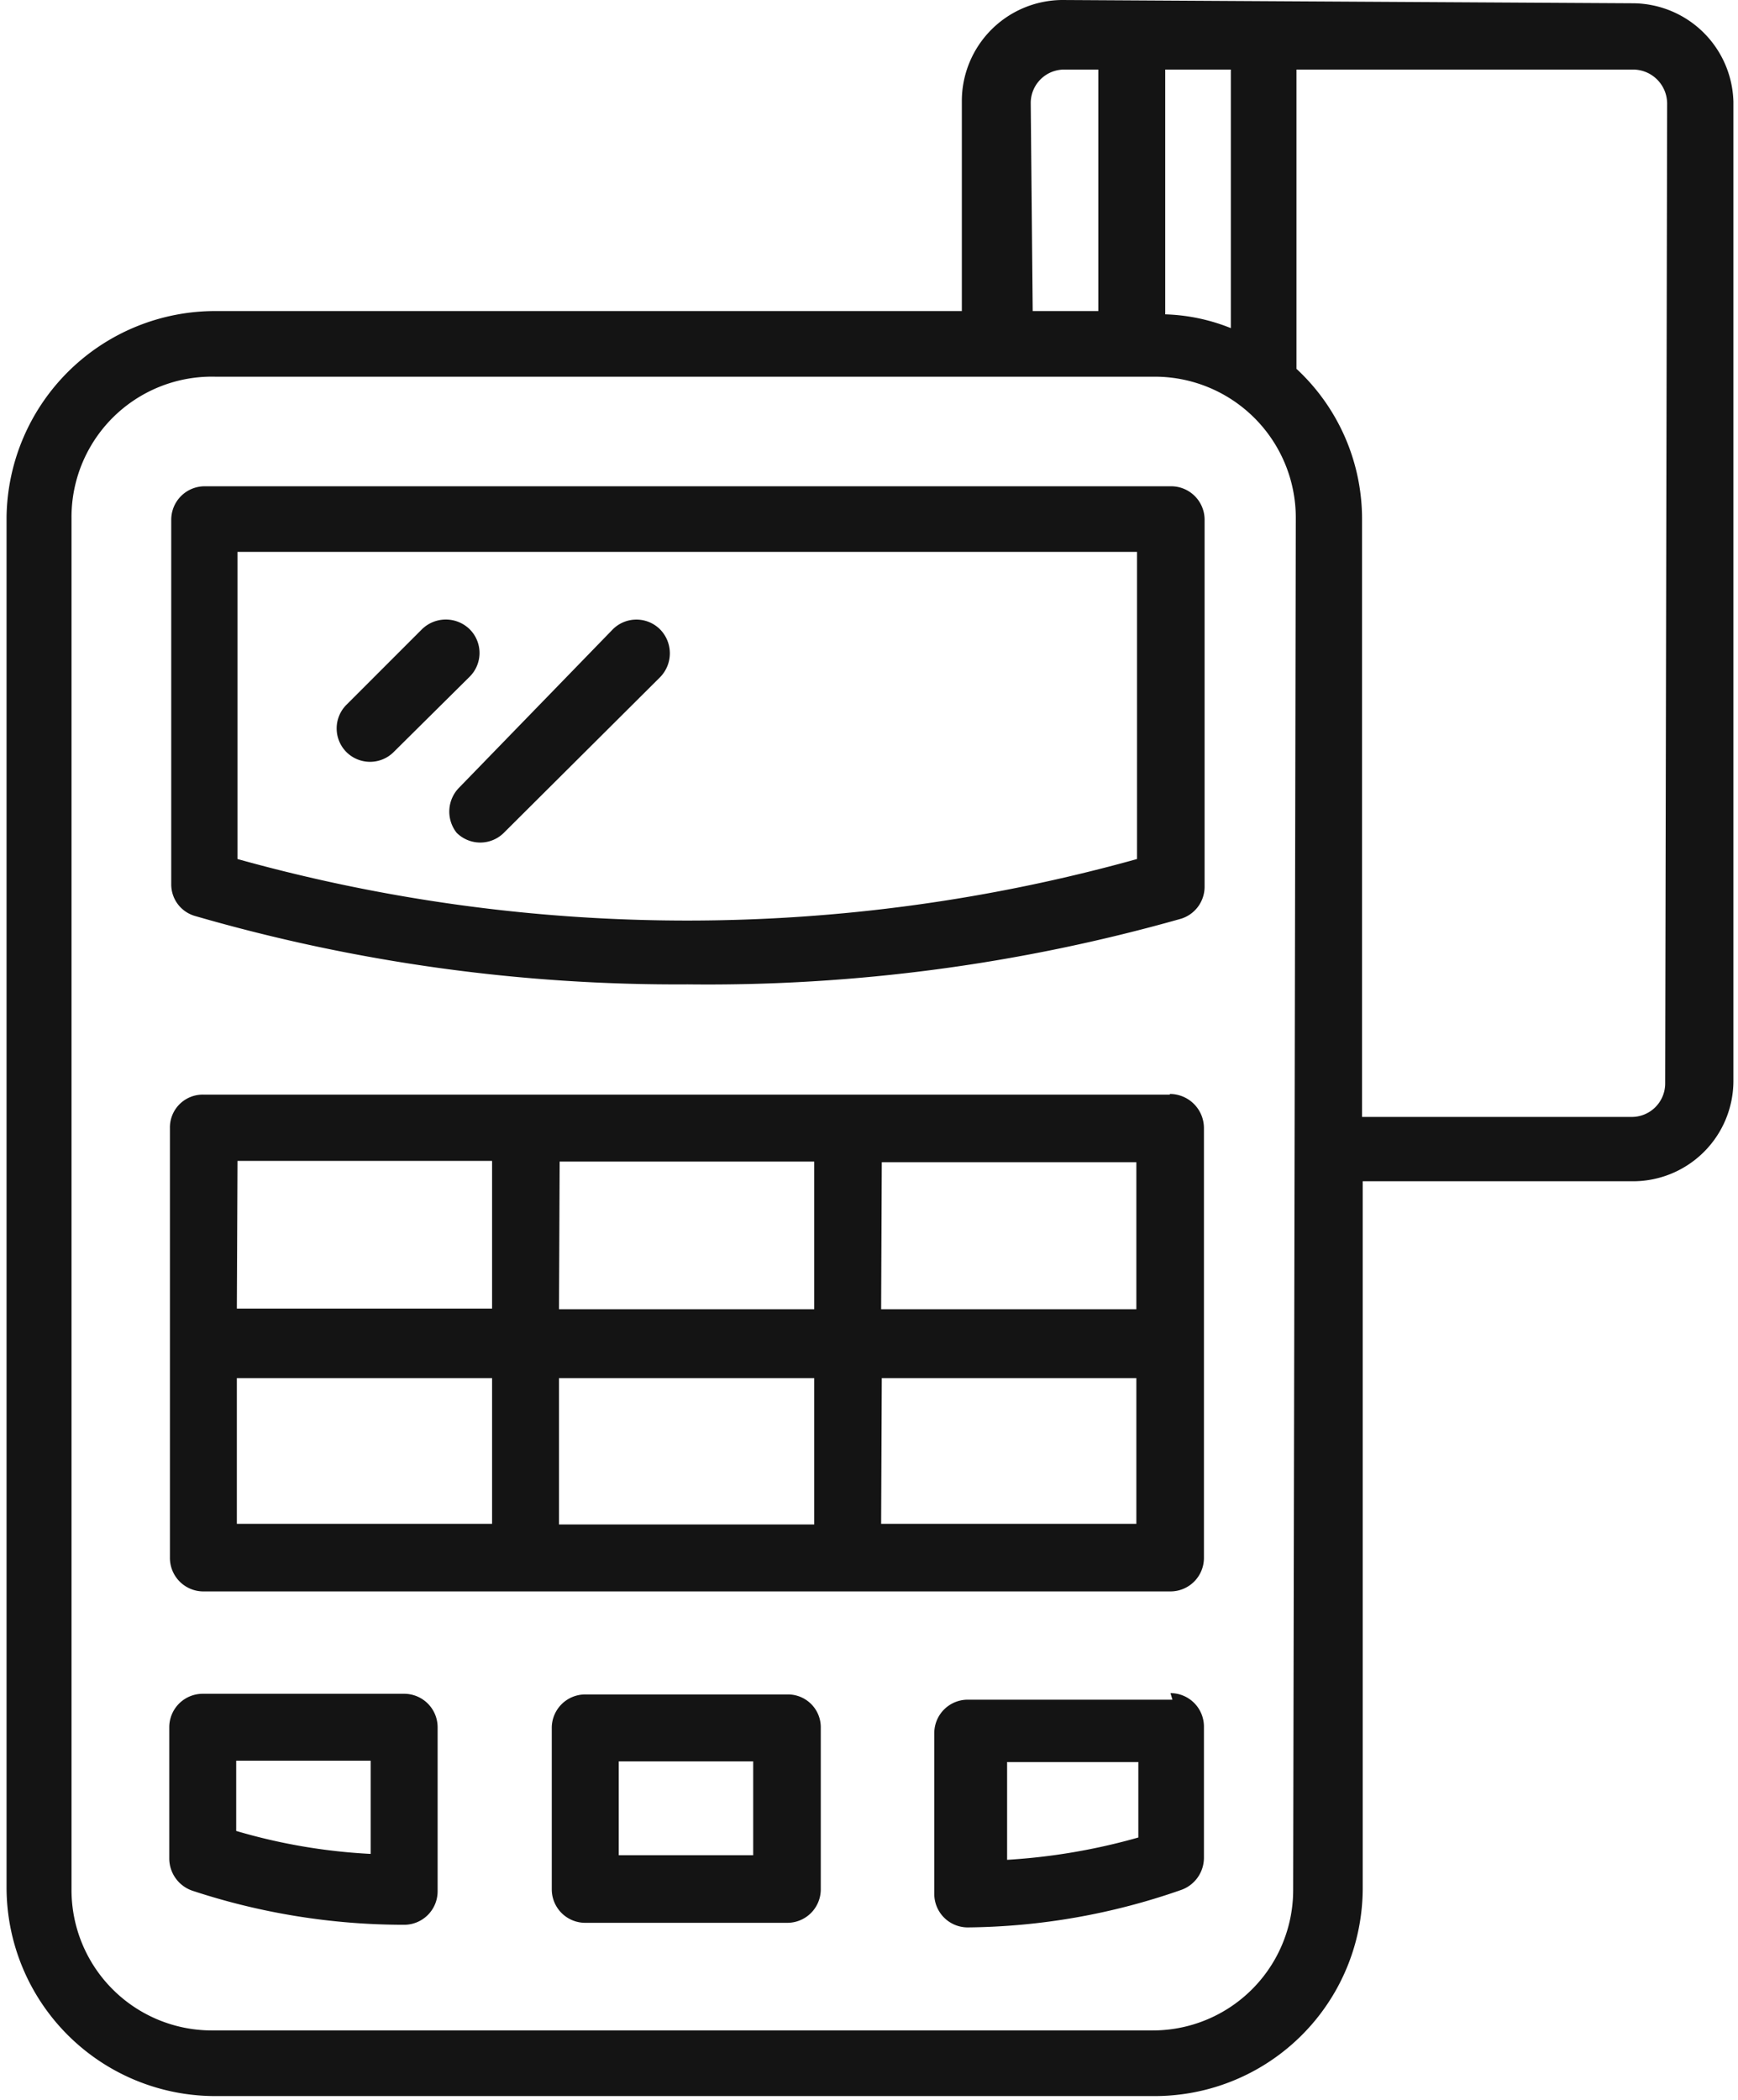 <?xml version="1.0" encoding="UTF-8"?><svg xmlns="http://www.w3.org/2000/svg" data-name="Layer 1" id="Layer_1" viewBox="0 0 26.49 32">
  <defs>
    <style>
      .cls-1 {
        fill: #141414;
        fill-rule: evenodd;
      }
    </style>
  </defs>
  <path class="cls-1" d="M25.38,16.51a.51.51,0,0,1-.52.51h-4.1V7.92a3.12,3.12,0,0,0-1-2.3V1.06H24.9a.52.52,0,0,1,.51.52ZM19.71,28.8a2.14,2.14,0,0,1-2.15,2.14l-14.33,0a2.14,2.14,0,0,1-2.14-2.15l0-20.89A2.14,2.14,0,0,1,3.28,5.74l14.33,0a2.15,2.15,0,0,1,2.14,2.15Zm-4-27.23a.51.51,0,0,1,.51-.51h.52V4.74h-1Zm2.05,3.19V1.06h1V5a2.9,2.9,0,0,0-1-.21ZM24.9.05,16.19,0a1.54,1.54,0,0,0-1.53,1.54V4.74l-11.37,0A3.18,3.18,0,0,0,.1,7.88l0,20.88a3.18,3.18,0,0,0,3.17,3.18l14.33,0a3.17,3.17,0,0,0,3.17-3.17l0-10.77h4.11a1.53,1.53,0,0,0,1.54-1.53l0-14.92A1.54,1.54,0,0,0,24.9.05ZM13.43,23.22h3.89V21H13.44Zm-9.82,0H7.5V21H3.61Zm0-3.28H7.5V17.69H3.62Zm4.91,3.29h3.89V21H8.52Zm0-3.28h3.89V17.7H8.53Zm4.91,0h3.89V17.71H13.44Zm4.4-3.27-14.73,0a.5.5,0,0,0-.51.51l0,6.55a.51.51,0,0,0,.52.51l14.73,0a.51.51,0,0,0,.51-.51l0-6.55a.52.52,0,0,0-.52-.52Zm-.5-3.59a25.53,25.53,0,0,1-13.71,0V8.41l13.71,0Zm.52-5.68-14.73,0a.51.51,0,0,0-.51.51l0,5.55a.5.5,0,0,0,.37.49A26.41,26.41,0,0,0,10.48,15,26.45,26.45,0,0,0,18,14a.51.51,0,0,0,.36-.49V7.93a.51.51,0,0,0-.51-.52ZM5.28,11.46a.51.51,0,0,1,0-.72L6.43,9.59a.52.52,0,0,1,.73,0,.51.51,0,0,1,0,.72L6,11.46a.51.51,0,0,1-.72,0ZM7,12,9.34,9.59a.51.51,0,0,1,.72,0,.52.52,0,0,1,0,.73L7.68,12.69a.51.51,0,0,1-.72,0A.52.52,0,0,1,7,12Zm10.35,16a9.34,9.34,0,0,1-2,.34V26.85h2Zm.52-2.1H14.76a.51.51,0,0,0-.52.51v2.45a.51.51,0,0,0,.51.51A10.1,10.1,0,0,0,18,28.8a.52.52,0,0,0,.35-.49v-2a.51.51,0,0,0-.51-.51ZM5.65,28.25A8.8,8.8,0,0,1,3.6,27.9V26.83H5.65Zm.51-2.44H3.09a.51.51,0,0,0-.51.51v2a.52.52,0,0,0,.35.49,10.29,10.29,0,0,0,3.22.52.51.51,0,0,0,.52-.51V26.32a.51.51,0,0,0-.51-.51Zm3.27,2.46h2.05V26.84H9.43ZM12,25.82H8.92a.51.51,0,0,0-.51.52v2.45a.51.51,0,0,0,.51.51H12a.51.51,0,0,0,.51-.51V26.33a.5.5,0,0,0-.5-.51Z"/>
</svg>
